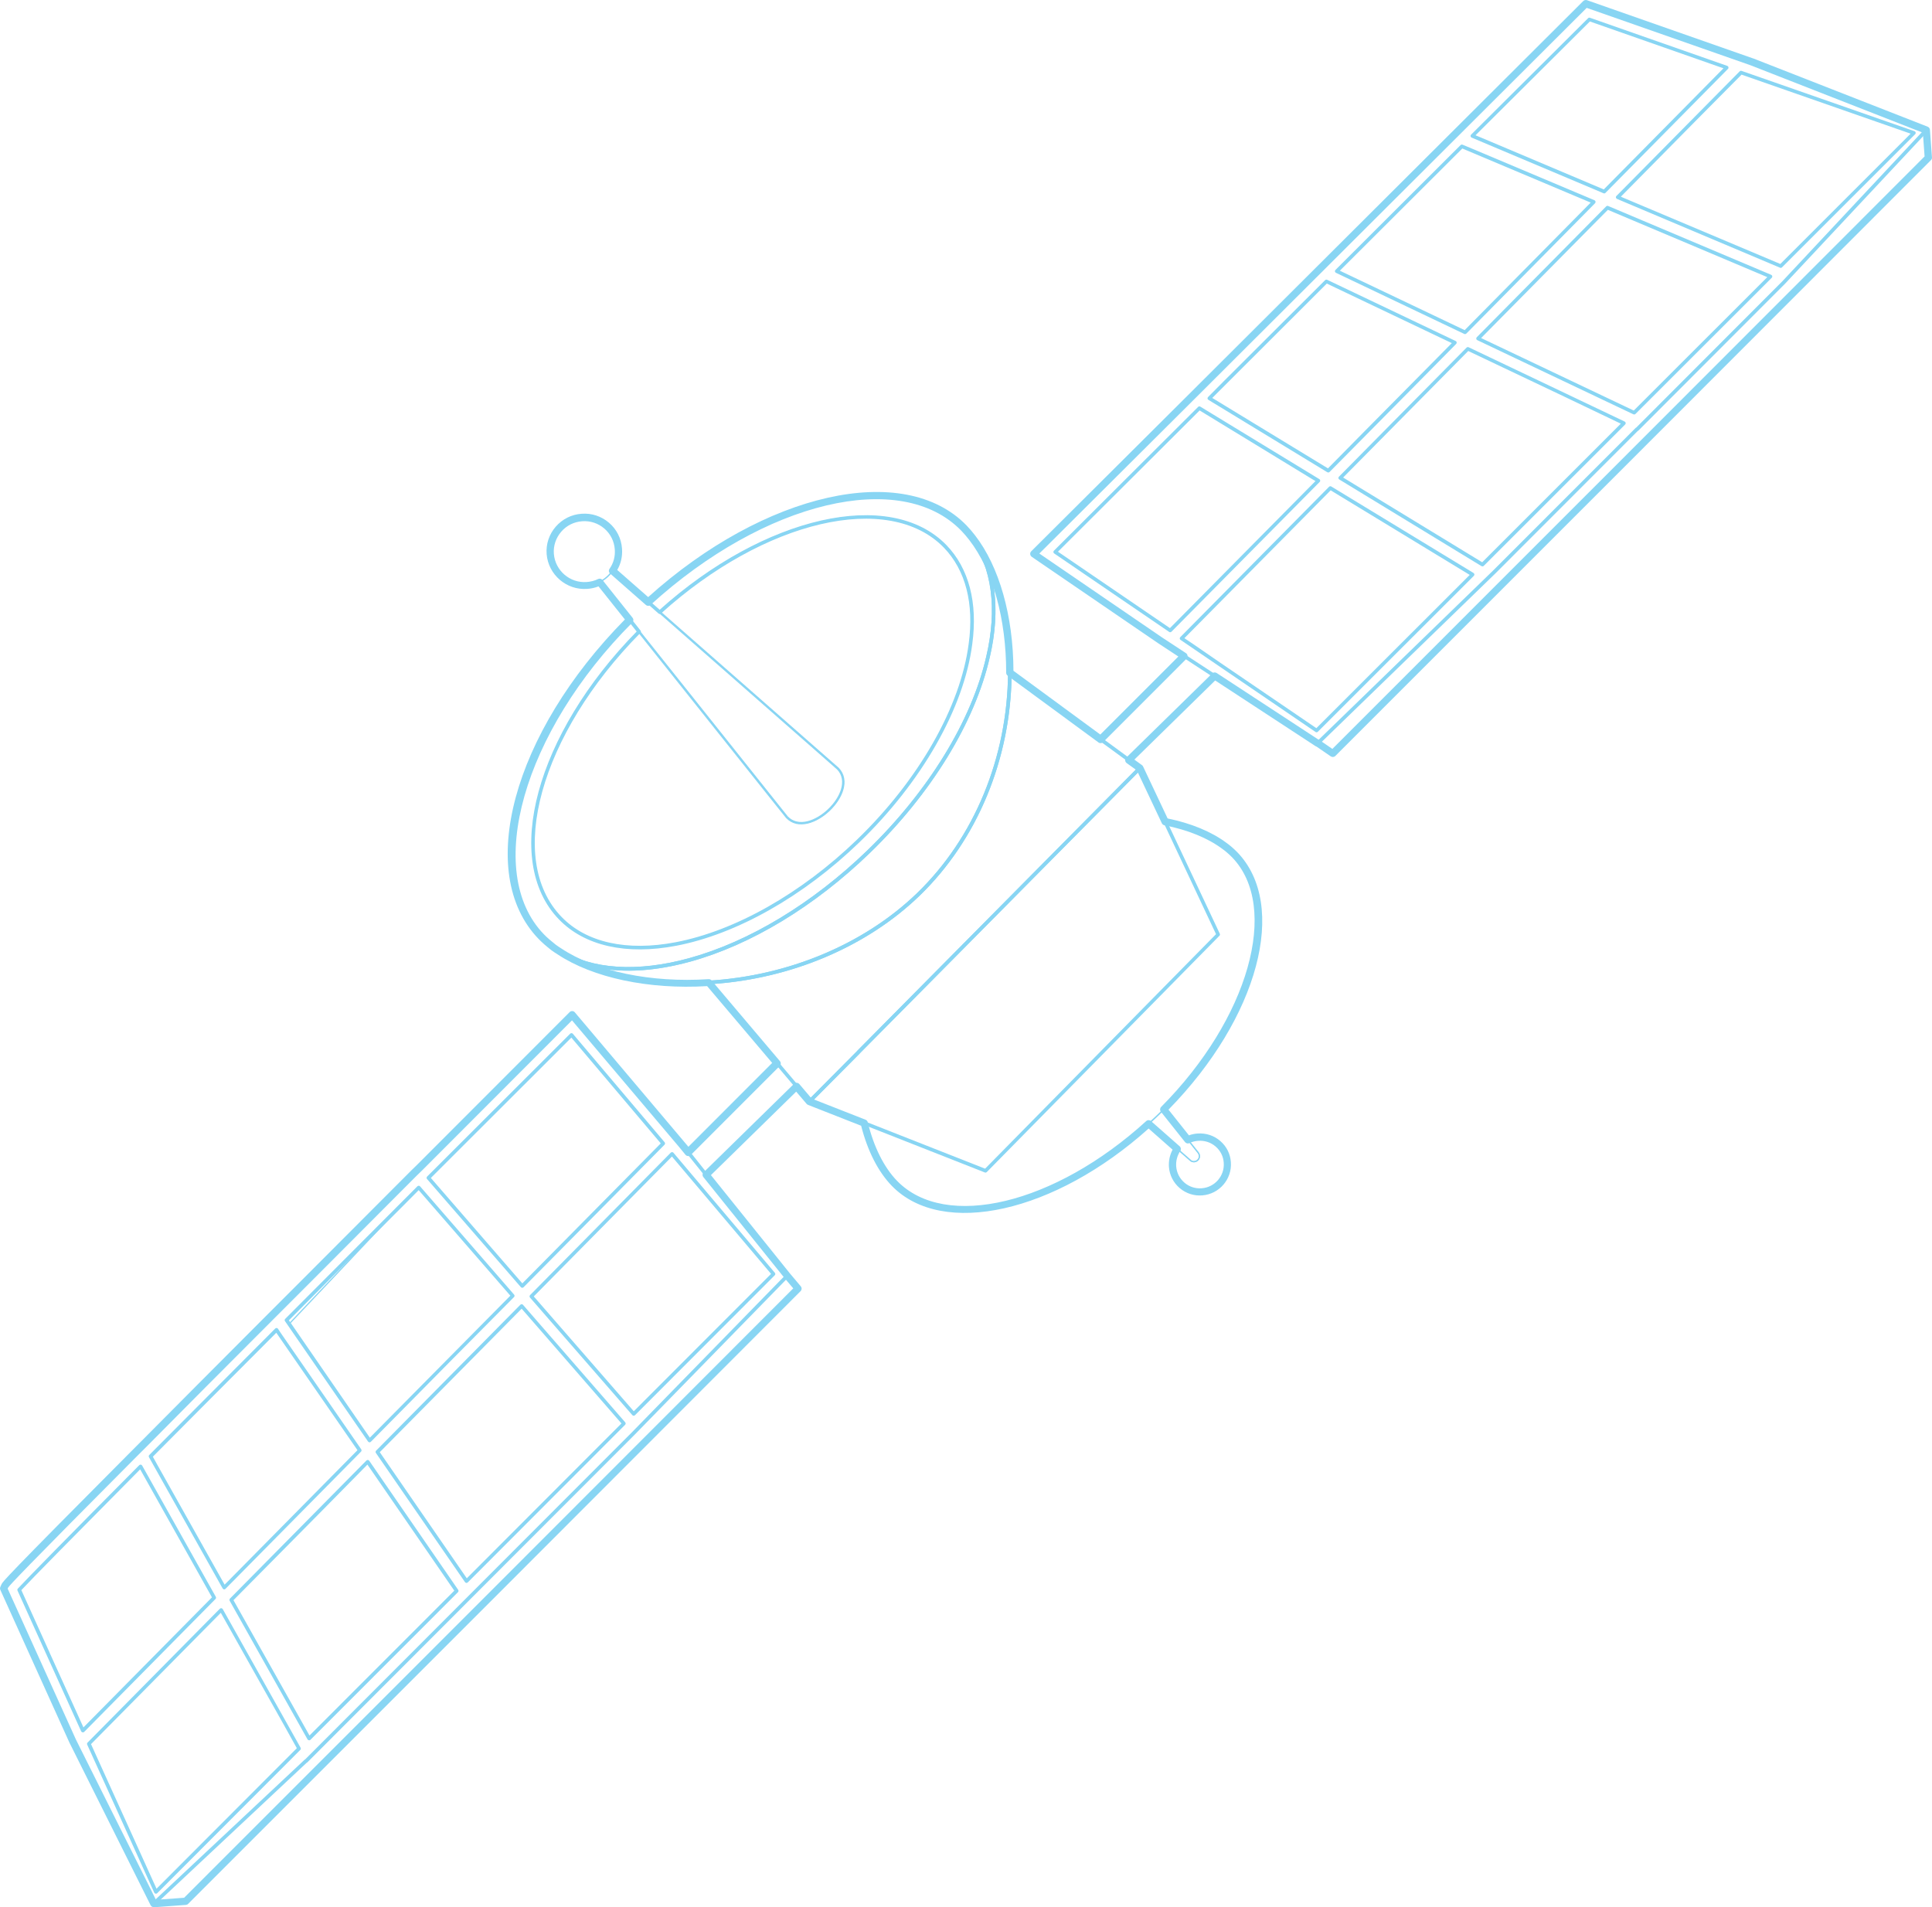 <svg width="236" height="233" viewBox="0 0 236 233" fill="none" xmlns="http://www.w3.org/2000/svg">
<g clip-path="url(#clip0_1040_734)">
<path d="M145.832 141.998C145.656 141.998 145.479 141.933 145.35 141.804L143.763 140.414L140.266 137.333C140.266 137.333 140.242 137.298 140.242 137.28C140.242 137.263 140.254 137.239 140.266 137.228C140.636 136.905 140.995 136.565 141.341 136.236L141.394 136.183C141.512 136.066 141.629 135.948 141.747 135.837C141.865 135.725 141.982 135.614 142.1 135.491C142.117 135.473 142.135 135.467 142.158 135.467C142.182 135.467 142.2 135.479 142.211 135.497L146.42 140.783C146.549 140.954 146.602 141.159 146.579 141.364C146.549 141.558 146.449 141.728 146.291 141.845C146.15 141.951 145.991 142.004 145.826 142.004L145.832 141.998ZM140.424 137.28L145.45 141.699C145.644 141.892 145.967 141.904 146.202 141.728C146.326 141.634 146.408 141.499 146.432 141.341C146.455 141.177 146.408 141.012 146.302 140.871L142.147 135.649C142.047 135.749 141.947 135.843 141.847 135.943C141.729 136.054 141.612 136.166 141.494 136.289L141.435 136.342C141.106 136.653 140.771 136.975 140.419 137.28H140.424Z" fill="#88D5F3"/>
<path d="M146.562 145.683C145.757 145.683 144.987 145.401 144.364 144.867C143.664 144.269 143.235 143.436 143.165 142.52C143.112 141.74 143.312 140.977 143.746 140.32C143.758 140.302 143.776 140.291 143.799 140.285C143.823 140.279 143.841 140.285 143.858 140.302L145.451 141.693C145.645 141.887 145.968 141.898 146.203 141.722C146.327 141.628 146.409 141.493 146.433 141.335C146.456 141.171 146.409 141.006 146.303 140.866L145.051 139.287C145.051 139.287 145.034 139.246 145.04 139.223C145.046 139.199 145.057 139.182 145.081 139.176C145.445 138.994 145.886 138.877 146.327 138.847C147.25 138.777 148.149 139.07 148.849 139.68C149.536 140.273 149.948 141.1 150.007 142.004C150.148 143.888 148.731 145.53 146.85 145.677C146.756 145.683 146.662 145.689 146.568 145.689L146.562 145.683ZM143.823 140.473C143.441 141.089 143.259 141.793 143.312 142.509C143.376 143.389 143.788 144.187 144.458 144.756C145.122 145.319 145.962 145.601 146.832 145.525C148.637 145.39 149.989 143.811 149.854 142.01C149.795 141.147 149.407 140.361 148.749 139.786C148.079 139.205 147.22 138.923 146.333 138.994C145.945 139.023 145.557 139.117 145.222 139.27L146.421 140.778C146.55 140.948 146.603 141.153 146.58 141.359C146.55 141.552 146.45 141.722 146.292 141.84C145.998 142.063 145.592 142.051 145.345 141.804L143.823 140.473Z" fill="#88D5F3"/>
<path d="M117.852 147.825C114.343 147.825 111.333 146.792 109.223 144.627C107.559 142.913 106.272 140.355 105.502 137.222C105.496 137.192 105.502 137.169 105.526 137.151C105.549 137.134 105.579 137.128 105.602 137.14L120.367 142.954L132.623 130.515L135.656 127.417L148.717 114.156L142.263 100.42C142.263 100.42 142.257 100.367 142.269 100.343C142.286 100.32 142.31 100.314 142.339 100.314C145.249 100.883 147.753 101.904 149.581 103.26C149.986 103.541 150.404 103.905 150.868 104.363C153.86 107.449 154.601 112.384 152.961 118.263C151.327 124.113 147.506 130.263 142.21 135.59C142.092 135.714 141.975 135.825 141.851 135.943C141.734 136.054 141.616 136.166 141.499 136.289L141.44 136.342C141.093 136.67 140.735 137.01 140.358 137.339C132.923 144.116 124.494 147.83 117.846 147.83L117.852 147.825ZM105.678 137.321C106.448 140.367 107.706 142.855 109.329 144.521C115.371 150.729 128.961 147.525 140.264 137.222C140.635 136.899 140.993 136.559 141.34 136.23L141.393 136.177C141.51 136.06 141.628 135.943 141.746 135.831C141.863 135.72 141.981 135.608 142.098 135.485C147.377 130.175 151.186 124.043 152.814 118.222C154.442 112.396 153.713 107.514 150.762 104.468C150.31 104.016 149.892 103.659 149.493 103.383C147.712 102.057 145.278 101.059 142.451 100.49L148.864 114.144C148.864 114.144 148.87 114.203 148.852 114.226L135.756 127.522L132.723 130.621L120.432 143.089C120.432 143.089 120.379 143.119 120.356 143.107L105.678 137.321Z" fill="#88D5F3"/>
<path d="M86.266 143.594C86.266 143.594 86.225 143.582 86.213 143.565L84.014 140.807C84.014 140.807 83.991 140.736 84.014 140.707L94.877 129.834C94.877 129.834 94.912 129.811 94.93 129.811C94.953 129.811 94.971 129.823 94.983 129.834L97.357 132.662C97.357 132.662 97.381 132.733 97.357 132.762L86.319 143.571C86.319 143.571 86.289 143.594 86.266 143.594ZM84.161 140.766L86.272 143.412L97.199 132.709L94.918 129.999L84.161 140.772V140.766Z" fill="#88D5F3"/>
<path d="M137.898 92.932C137.898 92.932 137.868 92.932 137.857 92.921L134.412 90.386C134.412 90.386 134.383 90.356 134.383 90.333C134.383 90.309 134.389 90.292 134.406 90.274L144.587 80.088C144.587 80.088 144.652 80.059 144.681 80.076L148.443 82.511C148.443 82.511 148.472 82.541 148.478 82.564C148.478 82.588 148.478 82.611 148.455 82.623L137.957 92.903C137.957 92.903 137.921 92.927 137.904 92.927L137.898 92.932ZM134.559 90.321L137.886 92.768L148.272 82.594L144.64 80.241L134.559 90.327V90.321Z" fill="#88D5F3"/>
<path d="M63.793 157.184C63.793 157.184 63.752 157.172 63.74 157.16L52.272 143.946C52.272 143.946 52.249 143.876 52.272 143.846L69.753 126.39C69.753 126.39 69.788 126.366 69.806 126.366C69.824 126.366 69.847 126.378 69.859 126.39L81.068 139.645C81.068 139.645 81.092 139.715 81.068 139.745L63.846 157.16C63.846 157.16 63.811 157.184 63.793 157.184ZM52.431 143.899L63.799 157.002L80.915 139.692L69.806 126.548L52.431 143.905V143.899Z" fill="#88D5F3"/>
<path d="M45.143 176.06H45.137C45.137 176.06 45.096 176.048 45.084 176.031L35.268 161.784C35.268 161.784 35.25 161.719 35.274 161.69C39.294 157.448 44.532 151.914 49.41 146.722L51.097 145.026C51.097 145.026 51.139 145.002 51.15 145.002C51.168 145.002 51.191 145.014 51.203 145.026L62.689 158.252C62.689 158.252 62.712 158.322 62.689 158.351L55.347 165.756L45.196 176.037C45.196 176.037 45.161 176.06 45.143 176.06ZM35.421 161.749L45.155 175.872L55.247 165.657L62.542 158.299L51.15 145.184L49.522 146.821C44.655 151.997 39.435 157.512 35.427 161.743L35.421 161.749Z" fill="#88D5F3"/>
<path d="M19.045 231.205C19.045 231.205 19.039 231.205 19.033 231.205C19.009 231.205 18.992 231.187 18.98 231.163L10.786 213.073C10.786 213.073 10.78 213.015 10.798 212.991L19.915 203.779L26.962 196.638C26.962 196.638 27.003 196.615 27.027 196.615C27.05 196.615 27.068 196.632 27.08 196.65L34.915 210.58L36.59 213.584C36.59 213.584 36.602 213.648 36.579 213.672L19.098 231.181C19.098 231.181 19.062 231.205 19.045 231.205ZM10.945 213.056L19.074 231.005L36.443 213.607L34.792 210.65L27.003 196.802L20.026 203.879L10.951 213.056H10.945Z" fill="#88D5F3"/>
<path d="M37.76 212.463C37.76 212.463 37.754 212.463 37.748 212.463C37.724 212.463 37.707 212.446 37.695 212.428L28.185 195.494C28.185 195.494 28.173 195.429 28.196 195.406L39.229 184.257L44.866 178.536C44.866 178.536 44.907 178.519 44.925 178.513C44.949 178.513 44.966 178.524 44.978 178.542L55.846 194.314C55.846 194.314 55.864 194.385 55.84 194.408L37.819 212.446C37.819 212.446 37.783 212.469 37.766 212.469L37.76 212.463ZM28.337 195.464L37.777 212.27L55.688 194.35L44.907 178.7L39.335 184.357L28.337 195.464Z" fill="#88D5F3"/>
<path d="M56.986 193.241C56.986 193.241 56.986 193.241 56.98 193.241C56.957 193.241 56.939 193.229 56.928 193.211L46.041 177.427C46.041 177.427 46.024 177.357 46.047 177.333L56.234 167.041L63.669 159.507C63.669 159.507 63.711 159.49 63.722 159.484C63.74 159.484 63.764 159.496 63.775 159.507L76.26 173.86C76.26 173.86 76.284 173.93 76.26 173.959L57.039 193.217C57.039 193.217 57.004 193.241 56.986 193.241ZM46.2 177.392L57.004 193.053L76.113 173.907L63.728 159.666L56.346 167.147L46.206 177.392H46.2Z" fill="#88D5F3"/>
<path d="M18.786 232.636C18.786 232.636 18.733 232.619 18.721 232.589C18.71 232.56 18.721 232.531 18.739 232.507L37.325 215.086C37.325 215.086 37.366 215.062 37.378 215.068L77.272 175.127L96.134 155.811C96.134 155.811 96.169 155.793 96.187 155.787C96.211 155.787 96.228 155.799 96.24 155.811L97.557 157.371C97.557 157.371 97.58 157.442 97.557 157.471L59.15 195.922L22.748 232.325C22.748 232.325 22.718 232.343 22.701 232.349L18.804 232.636H18.786ZM37.39 215.221L18.986 232.472L22.648 232.202L59.033 195.822L97.392 157.418L96.169 155.969L77.366 175.227L37.437 215.203C37.437 215.203 37.402 215.221 37.384 215.227L37.39 215.221Z" fill="#88D5F3"/>
<path d="M142.939 77.095C142.939 77.095 142.91 77.095 142.898 77.084L128.85 67.496C128.85 67.496 128.82 67.467 128.82 67.443C128.82 67.42 128.82 67.402 128.844 67.384L146.46 49.817C146.46 49.817 146.519 49.787 146.548 49.805L160.573 58.36L161.09 58.659C161.09 58.659 161.126 58.688 161.126 58.712C161.126 58.735 161.126 58.759 161.102 58.771L142.992 77.072C142.992 77.072 142.957 77.095 142.939 77.095ZM129.003 67.425L142.927 76.925L160.926 58.735L160.485 58.483L146.513 49.957L129.003 67.425Z" fill="#88D5F3"/>
<path d="M162.249 57.574C162.249 57.574 162.226 57.574 162.208 57.562L147.684 48.719C147.684 48.719 147.654 48.69 147.649 48.667C147.643 48.643 147.649 48.62 147.672 48.608L149.647 46.619L161.973 34.326C161.973 34.326 162.026 34.297 162.055 34.314L177.75 41.79C177.75 41.79 177.785 41.819 177.791 41.843C177.797 41.866 177.791 41.889 177.773 41.907L166.858 52.932L162.308 57.556C162.308 57.556 162.273 57.58 162.255 57.58L162.249 57.574ZM147.843 48.643L162.238 57.409L166.746 52.827L177.591 41.872L162.038 34.461L149.747 46.718L147.837 48.637L147.843 48.643Z" fill="#88D5F3"/>
<path d="M181.083 69.045C181.083 69.045 181.059 69.045 181.042 69.033L163.672 58.448C163.672 58.448 163.643 58.419 163.637 58.395C163.631 58.372 163.637 58.348 163.66 58.337L168.075 53.877L179.249 42.564C179.249 42.564 179.302 42.535 179.331 42.552L191.269 48.226L198.387 51.636C198.387 51.636 198.423 51.665 198.429 51.688C198.434 51.712 198.429 51.735 198.411 51.753L181.13 69.033C181.13 69.033 181.094 69.057 181.077 69.057L181.083 69.045ZM163.837 58.366L165.042 59.105L181.077 68.875L198.24 51.712L191.216 48.35L179.325 42.699L163.843 58.366H163.837Z" fill="#88D5F3"/>
<path d="M199.615 50.492C199.615 50.492 199.592 50.492 199.586 50.486L180.518 41.426C180.518 41.426 180.482 41.397 180.477 41.373C180.477 41.35 180.477 41.326 180.494 41.309L196.306 25.319C196.306 25.319 196.359 25.29 196.388 25.302L216.303 33.71C216.303 33.71 216.344 33.739 216.344 33.763C216.344 33.786 216.344 33.81 216.326 33.827L199.674 50.468C199.674 50.468 199.639 50.492 199.621 50.492H199.615ZM180.671 41.338L199.598 50.327L216.138 33.798L196.371 25.454L194.995 26.839L180.671 41.332V41.338Z" fill="#88D5F3"/>
<path d="M217.52 32.577C217.52 32.577 217.503 32.577 217.491 32.577L198.152 24.421L197.576 24.169C197.576 24.169 197.535 24.14 197.535 24.116C197.535 24.093 197.535 24.069 197.553 24.052L206.805 14.681L212.618 8.819C212.618 8.819 212.665 8.796 212.694 8.801L233.814 16.171C233.814 16.171 233.855 16.201 233.861 16.224C233.867 16.248 233.861 16.277 233.843 16.294L217.573 32.566C217.573 32.566 217.538 32.589 217.52 32.589V32.577ZM197.735 24.075L198.211 24.286L217.503 32.419L233.655 16.265L212.689 8.948L206.905 14.775L197.729 24.069L197.735 24.075Z" fill="#88D5F3"/>
<path d="M162.815 92.123C162.815 92.123 162.785 92.123 162.774 92.111L160.934 90.849C160.934 90.849 160.904 90.814 160.904 90.797C160.904 90.773 160.91 90.755 160.928 90.738L182.506 69.802L199.91 52.381C199.91 52.381 199.946 52.357 199.963 52.357L217.856 34.438L235.26 15.843C235.26 15.843 235.307 15.813 235.337 15.825C235.366 15.837 235.384 15.86 235.384 15.89L235.631 19.264C235.631 19.264 235.625 19.305 235.607 19.322L200.063 54.898L162.862 92.105C162.862 92.105 162.826 92.129 162.809 92.129L162.815 92.123ZM161.087 90.779L162.803 91.958L199.957 54.792L235.478 19.24L235.243 16.066L217.956 34.543L200.028 52.498C200.028 52.498 199.993 52.522 199.975 52.522L182.6 69.908L161.081 90.779H161.087Z" fill="#88D5F3"/>
<path d="M27.391 194.027C27.391 194.027 27.385 194.027 27.379 194.027C27.356 194.027 27.338 194.009 27.326 193.992L18.327 177.955C18.327 177.955 18.315 177.891 18.339 177.867L18.662 177.539C23.088 173.091 28.102 168.051 33.727 162.412C33.745 162.394 33.769 162.388 33.786 162.388C33.81 162.388 33.827 162.4 33.839 162.418L34.186 162.946L44.002 177.14C44.002 177.14 44.02 177.21 43.996 177.233L38.565 182.72L27.432 193.997C27.432 193.997 27.397 194.021 27.379 194.021L27.391 194.027ZM18.486 177.932L19.074 178.994L27.409 193.833L38.471 182.62L43.861 177.175L34.08 163.028L33.78 162.576C28.179 168.191 23.182 173.208 18.774 177.638L18.486 177.926V177.932Z" fill="#88D5F3"/>
<path d="M63.793 157.184C63.793 157.184 63.752 157.172 63.74 157.16L52.272 143.946C52.272 143.946 52.249 143.876 52.272 143.846L69.753 126.39C69.753 126.39 69.788 126.366 69.806 126.366C69.824 126.366 69.847 126.378 69.859 126.39L81.068 139.645C81.068 139.645 81.092 139.715 81.068 139.745L63.846 157.16C63.846 157.16 63.811 157.184 63.793 157.184ZM52.431 143.899L63.799 157.002L80.915 139.692L69.806 126.548L52.431 143.905V143.899Z" fill="#88D5F3"/>
<path d="M45.142 176.06H45.136C45.136 176.06 45.095 176.048 45.083 176.031L34.938 161.32C34.938 161.32 34.92 161.25 34.944 161.226C37.989 158.164 41.157 154.989 44.513 151.627C46.118 150.019 47.752 148.388 49.41 146.722L51.096 145.026C51.096 145.026 51.138 145.002 51.149 145.002C51.167 145.002 51.191 145.014 51.202 145.026L62.688 158.252C62.688 158.252 62.711 158.322 62.688 158.351L55.346 165.756L45.195 176.037C45.195 176.037 45.16 176.06 45.142 176.06ZM35.091 161.285L35.385 161.696L45.154 175.872L55.246 165.657L62.541 158.299L51.149 145.184L49.521 146.821C47.864 148.482 46.23 150.119 44.625 151.727C41.28 155.071 38.124 158.234 35.097 161.285H35.091Z" fill="#88D5F3"/>
<path d="M77.406 172.815C77.406 172.815 77.365 172.803 77.353 172.792L64.85 158.428C64.85 158.428 64.827 158.357 64.85 158.328L82.037 140.924C82.037 140.924 82.073 140.907 82.09 140.901C82.114 140.901 82.132 140.912 82.143 140.924L82.948 141.875L85.212 144.562L94.534 155.593C94.534 155.593 94.558 155.664 94.534 155.693L77.459 172.792C77.459 172.792 77.423 172.815 77.406 172.815ZM65.003 158.381L77.412 172.633L94.387 155.64L82.09 141.083L65.003 158.381Z" fill="#88D5F3"/>
<path d="M56.986 193.241C56.986 193.241 56.986 193.241 56.98 193.241C56.957 193.241 56.939 193.229 56.928 193.211L46.041 177.427C46.041 177.427 46.024 177.357 46.047 177.333L56.234 167.041L63.669 159.507C63.669 159.507 63.711 159.49 63.722 159.484C63.74 159.484 63.764 159.496 63.775 159.507L76.26 173.86C76.26 173.86 76.284 173.93 76.26 173.959L57.039 193.217C57.039 193.217 57.004 193.241 56.986 193.241ZM46.2 177.392L57.004 193.053L76.113 173.907L63.728 159.666L56.346 167.147L46.206 177.392H46.2Z" fill="#88D5F3"/>
<path d="M19.045 231.205C19.045 231.205 19.039 231.205 19.033 231.205C19.009 231.205 18.992 231.187 18.98 231.163L10.786 213.073C10.786 213.073 10.78 213.015 10.798 212.991L19.915 203.779L26.962 196.638C26.962 196.638 27.003 196.615 27.027 196.615C27.05 196.615 27.068 196.632 27.08 196.65L34.915 210.58L36.59 213.584C36.59 213.584 36.602 213.648 36.579 213.672L19.098 231.181C19.098 231.181 19.062 231.205 19.045 231.205ZM10.945 213.056L19.074 231.005L36.443 213.607L34.792 210.65L27.003 196.802L20.026 203.879L10.951 213.056H10.945Z" fill="#88D5F3"/>
<path d="M37.76 212.463C37.76 212.463 37.754 212.463 37.748 212.463C37.724 212.463 37.707 212.446 37.695 212.428L28.185 195.494C28.185 195.494 28.173 195.429 28.196 195.406L39.229 184.257L44.866 178.536C44.866 178.536 44.907 178.519 44.925 178.513C44.949 178.513 44.966 178.524 44.978 178.542L55.846 194.314C55.846 194.314 55.864 194.385 55.84 194.408L37.819 212.446C37.819 212.446 37.783 212.469 37.766 212.469L37.76 212.463ZM28.337 195.464L37.777 212.27L55.688 194.35L44.907 178.7L39.335 184.357L28.337 195.464Z" fill="#88D5F3"/>
<path d="M142.939 77.095C142.939 77.095 142.91 77.095 142.898 77.084L128.85 67.496C128.85 67.496 128.82 67.467 128.82 67.443C128.82 67.42 128.82 67.402 128.844 67.384L146.46 49.817C146.46 49.817 146.519 49.787 146.548 49.805L160.573 58.36L161.09 58.659C161.09 58.659 161.126 58.688 161.126 58.712C161.126 58.735 161.126 58.759 161.102 58.771L142.992 77.072C142.992 77.072 142.957 77.095 142.939 77.095ZM129.003 67.425L142.927 76.925L160.926 58.735L160.485 58.483L146.513 49.957L129.003 67.425Z" fill="#88D5F3"/>
<path d="M195.953 23.483C195.953 23.483 195.93 23.483 195.924 23.477L195.607 23.336L179.824 16.67C179.824 16.67 179.783 16.641 179.783 16.617C179.783 16.594 179.783 16.57 179.807 16.553L194.102 2.324C194.102 2.324 194.149 2.3 194.178 2.306L202.725 5.293L210.954 8.191C210.954 8.191 210.995 8.221 211.001 8.244C211.001 8.268 211.001 8.297 210.983 8.315L201.532 17.867L196.012 23.465C196.012 23.465 195.977 23.488 195.959 23.488L195.953 23.483ZM179.983 16.576L181.059 17.028L195.936 23.318L201.42 17.756L210.789 8.285L202.666 5.428L194.161 2.459L179.971 16.576H179.983Z" fill="#88D5F3"/>
<path d="M178.962 40.675C178.962 40.675 178.939 40.675 178.933 40.669L163.262 33.199C163.262 33.199 163.227 33.17 163.221 33.147C163.215 33.123 163.221 33.1 163.244 33.082L178.527 17.832C178.527 17.832 178.58 17.803 178.609 17.814L179.744 18.284L194.721 24.597C194.721 24.597 194.756 24.621 194.762 24.638C194.768 24.656 194.762 24.68 194.762 24.697L194.75 24.715C194.75 24.715 194.744 24.726 194.738 24.732L179.027 40.645C179.027 40.645 178.991 40.669 178.974 40.669L178.962 40.675ZM163.415 33.111L163.82 33.305L178.944 40.511L194.562 24.697L178.586 17.967L163.409 33.111H163.415Z" fill="#88D5F3"/>
<path d="M160.82 89.318C160.82 89.318 160.791 89.318 160.779 89.306L149.011 81.291L145.731 79.032L144.285 78.058C144.285 78.058 144.256 78.028 144.256 78.005C144.256 77.981 144.256 77.964 144.279 77.946L162.454 59.575C162.454 59.575 162.513 59.545 162.542 59.563L179.917 70.131C179.917 70.131 179.947 70.16 179.953 70.183C179.953 70.207 179.953 70.23 179.929 70.242L160.867 89.294C160.867 89.294 160.832 89.318 160.814 89.318H160.82ZM144.444 77.981L145.819 78.909L149.099 81.168L160.814 89.148L179.765 70.201L162.519 59.715L144.444 77.981Z" fill="#88D5F3"/>
<path d="M181.083 69.045C181.083 69.045 181.059 69.045 181.042 69.033L163.672 58.448C163.672 58.448 163.643 58.419 163.637 58.395C163.631 58.372 163.637 58.348 163.66 58.337L168.075 53.877L179.249 42.564C179.249 42.564 179.302 42.535 179.331 42.552L191.269 48.226L198.387 51.636C198.387 51.636 198.423 51.665 198.429 51.688C198.434 51.712 198.429 51.735 198.411 51.753L181.13 69.033C181.13 69.033 181.094 69.057 181.077 69.057L181.083 69.045ZM163.837 58.366L165.042 59.105L181.077 68.875L198.24 51.712L191.216 48.35L179.325 42.699L163.843 58.366H163.837Z" fill="#88D5F3"/>
<path d="M217.52 32.577C217.52 32.577 217.503 32.577 217.491 32.577L198.152 24.421L197.576 24.169C197.576 24.169 197.535 24.14 197.535 24.116C197.535 24.093 197.535 24.069 197.553 24.052L206.805 14.681L212.618 8.819C212.618 8.819 212.665 8.796 212.694 8.801L233.814 16.171C233.814 16.171 233.855 16.201 233.861 16.224C233.867 16.248 233.861 16.277 233.843 16.294L217.573 32.566C217.573 32.566 217.538 32.589 217.52 32.589V32.577ZM197.735 24.075L198.211 24.286L217.503 32.419L233.655 16.265L212.689 8.948L206.905 14.775L197.729 24.069L197.735 24.075Z" fill="#88D5F3"/>
<path d="M160.945 91.019C160.91 91.019 160.869 91.014 160.839 90.99L141.618 78.427L126.154 67.854C126.101 67.819 126.065 67.76 126.059 67.69C126.054 67.625 126.077 67.561 126.124 67.514L144.887 48.825L193.556 0.287C193.615 0.229 193.709 0.205 193.785 0.235L214.053 7.34C214.053 7.34 214.053 7.34 214.058 7.34L235.389 15.69C235.46 15.72 235.507 15.778 235.525 15.849C235.542 15.919 235.525 15.995 235.472 16.048L218.067 34.643L200.134 52.604C200.134 52.604 200.081 52.645 200.051 52.657L182.711 70.013L161.139 90.937C161.11 90.973 161.069 91.002 161.022 91.014C160.998 91.019 160.975 91.025 160.945 91.025V91.019ZM126.618 67.643L141.859 78.064L160.922 90.527L182.394 69.696L199.798 52.281C199.798 52.281 199.851 52.24 199.881 52.228L217.744 34.338L234.919 15.983L213.894 7.757L193.762 0.704L145.186 49.148L126.612 67.648L126.618 67.643ZM160.822 89.465C160.781 89.465 160.734 89.453 160.698 89.424L144.205 78.175C144.152 78.14 144.117 78.081 144.111 78.017C144.105 77.952 144.128 77.888 144.175 77.841L162.35 59.469C162.421 59.399 162.532 59.381 162.62 59.434L179.996 70.001C180.054 70.037 180.09 70.095 180.101 70.166C180.107 70.23 180.084 70.301 180.037 70.348L160.975 89.4C160.933 89.441 160.875 89.465 160.816 89.465H160.822ZM144.675 77.964L145.903 78.791L149.183 81.05L160.798 88.96L179.531 70.236L162.544 59.903L144.681 77.964H144.675ZM142.941 77.242C142.9 77.242 142.853 77.231 142.818 77.201L128.769 67.613C128.716 67.578 128.681 67.519 128.675 67.455C128.669 67.39 128.693 67.326 128.74 67.279L146.356 49.711C146.427 49.641 146.538 49.623 146.626 49.682L161.163 58.536C161.221 58.571 161.263 58.63 161.268 58.694C161.274 58.759 161.257 58.829 161.204 58.876L143.094 77.178C143.053 77.219 142.994 77.242 142.935 77.242H142.941ZM129.234 67.402L142.912 76.738L160.692 58.771L160.416 58.612L146.538 50.145L129.234 67.402ZM181.083 69.192C181.042 69.192 181.007 69.18 180.965 69.162L163.596 58.577C163.537 58.542 163.502 58.483 163.49 58.419C163.479 58.354 163.502 58.284 163.555 58.237L179.143 42.47C179.208 42.406 179.308 42.382 179.396 42.423L198.458 51.501C198.523 51.53 198.57 51.594 198.582 51.659C198.593 51.73 198.57 51.8 198.523 51.853L181.242 69.133C181.201 69.174 181.142 69.198 181.083 69.198V69.192ZM164.072 58.342L181.054 68.693L197.988 51.759L191.146 48.485L179.349 42.881L164.066 58.342H164.072ZM162.25 57.72C162.209 57.72 162.174 57.709 162.132 57.691L147.608 48.849C147.549 48.813 147.514 48.755 147.502 48.69C147.496 48.626 147.52 48.555 147.567 48.508L149.542 46.519L161.868 34.226C161.933 34.162 162.033 34.144 162.121 34.185L177.815 41.661C177.88 41.69 177.927 41.749 177.938 41.819C177.95 41.889 177.927 41.96 177.88 42.013L162.409 57.662C162.368 57.703 162.309 57.726 162.25 57.726V57.72ZM148.078 48.614L162.215 57.222L166.647 52.727L177.345 41.919L162.074 34.643L148.084 48.614H148.078ZM199.616 50.638C199.587 50.638 199.552 50.632 199.522 50.615L180.454 41.555C180.389 41.526 180.342 41.467 180.331 41.397C180.319 41.326 180.342 41.256 180.389 41.203L196.201 25.213C196.266 25.149 196.36 25.131 196.442 25.166L216.357 33.575C216.421 33.604 216.474 33.663 216.486 33.733C216.498 33.804 216.48 33.88 216.427 33.933L199.775 50.574C199.734 50.615 199.675 50.638 199.616 50.638ZM180.918 41.297L199.569 50.157L215.881 33.856L196.407 25.636L195.102 26.95L180.924 41.297H180.918ZM178.961 40.822C178.932 40.822 178.896 40.816 178.867 40.798L163.191 33.328C163.126 33.299 163.079 33.235 163.067 33.17C163.055 33.1 163.079 33.029 163.132 32.976L178.414 17.726C178.479 17.662 178.573 17.644 178.655 17.679L179.79 18.149L194.767 24.462C194.826 24.486 194.867 24.533 194.89 24.591C194.914 24.65 194.908 24.715 194.879 24.767C194.867 24.785 194.843 24.826 194.832 24.838L179.12 40.751C179.079 40.792 179.02 40.816 178.961 40.816V40.822ZM163.661 33.07L178.914 40.334L194.308 24.75L178.626 18.143L163.667 33.07H163.661ZM217.521 32.724C217.521 32.724 217.462 32.724 217.432 32.706L197.518 24.298C197.453 24.269 197.406 24.21 197.388 24.14C197.377 24.069 197.394 23.993 197.447 23.946L212.512 8.713C212.571 8.655 212.659 8.631 212.742 8.661L233.861 16.03C233.932 16.054 233.985 16.113 234.002 16.189C234.02 16.265 234.002 16.341 233.944 16.394L217.673 32.665C217.632 32.706 217.573 32.73 217.515 32.73L217.521 32.724ZM197.988 24.028L198.27 24.151L217.473 32.249L233.391 16.33L212.736 9.118L207.022 14.88L197.994 24.028H197.988ZM195.954 23.629C195.925 23.629 195.896 23.623 195.866 23.611L195.549 23.471L179.766 16.811C179.696 16.782 179.649 16.723 179.637 16.652C179.625 16.582 179.643 16.506 179.696 16.453L193.991 2.224C194.05 2.165 194.138 2.142 194.22 2.171L210.996 8.05C211.066 8.074 211.119 8.133 211.137 8.209C211.155 8.279 211.137 8.361 211.078 8.414L196.107 23.57C196.066 23.611 196.007 23.635 195.948 23.635L195.954 23.629ZM180.243 16.529L181.118 16.893L195.907 23.142L210.526 8.344L194.209 2.623L180.243 16.523V16.529Z" fill="#88D5F3"/>
<path d="M199.615 50.492C199.615 50.492 199.592 50.492 199.586 50.486L180.518 41.426C180.518 41.426 180.482 41.397 180.477 41.373C180.477 41.35 180.477 41.326 180.494 41.309L196.306 25.319C196.306 25.319 196.359 25.29 196.388 25.302L216.303 33.71C216.303 33.71 216.344 33.739 216.344 33.763C216.344 33.786 216.344 33.81 216.326 33.827L199.674 50.468C199.674 50.468 199.639 50.492 199.621 50.492H199.615ZM180.671 41.338L199.598 50.327L216.138 33.798L196.371 25.454L194.995 26.839L180.671 41.332V41.338Z" fill="#88D5F3"/>
<path d="M98.879 134.793H98.874C98.815 134.793 98.756 134.763 98.715 134.716L94.759 130.034L86.412 120.17C86.359 120.106 86.348 120.018 86.377 119.941C86.412 119.865 86.483 119.812 86.565 119.806C96.311 119.231 105.586 115.335 112.023 109.116C119.023 102.35 123.073 92.533 123.138 82.177C123.138 82.095 123.185 82.019 123.261 81.983C123.332 81.948 123.42 81.954 123.49 82.001L139.373 93.654C139.426 93.689 139.455 93.748 139.461 93.813C139.461 93.877 139.443 93.942 139.396 93.983L105.04 128.667C105.04 128.667 105.016 128.696 105.01 128.708L99.038 134.722C98.997 134.763 98.938 134.787 98.879 134.787V134.793ZM87.029 120.217L98.897 134.247L104.681 128.426C104.681 128.426 104.705 128.397 104.71 128.385L138.903 93.865L134.318 90.509L123.573 82.611C123.402 92.927 119.317 102.679 112.328 109.432C105.915 115.629 96.716 119.548 87.029 120.217Z" fill="#88D5F3"/>
<path d="M120.387 143.26C120.387 143.26 120.334 143.26 120.305 143.242L98.797 134.775C98.727 134.746 98.68 134.687 98.662 134.617C98.644 134.546 98.668 134.47 98.721 134.417L104.675 128.426C104.675 128.426 104.699 128.397 104.705 128.385L139.079 93.678C139.132 93.625 139.202 93.607 139.273 93.613C139.343 93.625 139.402 93.672 139.437 93.736L149.001 114.074C149.042 114.156 149.024 114.256 148.96 114.32L120.54 143.189C120.499 143.23 120.44 143.254 120.381 143.254L120.387 143.26ZM99.273 134.487L120.334 142.778L148.542 114.127L139.179 94.212L105.046 128.673C105.046 128.673 105.022 128.702 105.016 128.714L99.279 134.487H99.273Z" fill="#88D5F3"/>
<path d="M83.908 120.335C77.731 120.335 72.005 118.92 68.232 116.409C68.132 116.345 68.103 116.21 68.167 116.104C68.232 116.004 68.367 115.975 68.467 116.039C72.288 118.439 77.872 118.803 84.185 117.06C91.52 115.042 99.25 110.371 105.939 103.905C113.392 96.7 118.694 88.056 120.481 80.194C121.845 74.402 121.163 69.292 118.577 65.8C118.506 65.701 118.524 65.566 118.618 65.495C118.712 65.425 118.853 65.442 118.923 65.536C121.886 69.362 123.585 75.429 123.579 82.177C123.514 92.651 119.411 102.585 112.328 109.432C105.821 115.723 96.44 119.666 86.595 120.247C85.695 120.305 84.802 120.335 83.914 120.335H83.908ZM73.14 118.269C76.99 119.566 81.698 120.129 86.559 119.806C96.305 119.231 105.58 115.335 112.017 109.116C119.017 102.35 123.067 92.534 123.132 82.177C123.132 77.864 122.444 73.845 121.157 70.524C121.815 73.393 121.739 76.72 120.898 80.293C119.094 88.238 113.751 96.958 106.233 104.222C99.491 110.741 91.697 115.453 84.29 117.489C80.182 118.621 76.373 118.874 73.134 118.269H73.14Z" fill="#88D5F3"/>
<path d="M76.755 118.586C73.446 118.586 70.536 117.858 68.238 116.415C67.973 116.245 67.715 116.086 67.485 115.91C66.851 115.411 66.38 115.001 65.963 114.572C58.198 106.551 62.942 89.418 76.767 75.57C76.814 75.523 76.867 75.499 76.937 75.505C77.002 75.505 77.061 75.541 77.096 75.588L78.242 77.031C78.313 77.119 78.307 77.242 78.224 77.324C65.975 89.717 61.748 104.961 68.596 112.02C71.629 115.159 76.579 116.251 82.539 115.112C89.816 113.716 97.88 109.151 104.675 102.591C112.228 95.303 117.33 86.349 118.33 78.639C119 73.716 117.948 69.655 115.297 66.903C108.578 59.985 93.395 63.518 80.74 74.954C80.67 75.013 80.57 75.03 80.493 74.983C80.476 74.977 80.44 74.954 80.429 74.942L79.041 73.71C78.994 73.669 78.965 73.61 78.965 73.546C78.965 73.481 78.989 73.422 79.036 73.381C93.237 60.449 110.318 56.494 117.924 64.368C118.265 64.726 118.594 65.108 118.923 65.536C121.592 69.139 122.297 74.379 120.91 80.293C119.106 88.238 113.763 96.958 106.245 104.222C99.503 110.741 91.709 115.453 84.302 117.489C81.634 118.222 79.094 118.592 76.755 118.592V118.586ZM76.902 76.051C70.424 82.588 65.763 90.122 63.759 97.286C61.748 104.48 62.642 110.506 66.275 114.261C66.674 114.672 67.133 115.071 67.75 115.558C67.956 115.717 68.208 115.875 68.449 116.028C72.288 118.439 77.866 118.797 84.179 117.06C91.514 115.042 99.244 110.371 105.933 103.905C113.386 96.699 118.688 88.056 120.475 80.194C121.839 74.402 121.157 69.291 118.571 65.8C118.247 65.389 117.93 65.02 117.601 64.674C110.195 57.005 93.495 60.907 79.506 73.546L80.582 74.496C93.39 63.007 108.749 59.533 115.608 66.592C118.359 69.444 119.452 73.628 118.765 78.692C117.754 86.496 112.605 95.543 104.981 102.902C98.133 109.52 89.98 114.126 82.621 115.541C76.508 116.714 71.418 115.57 68.279 112.325C61.284 105.114 65.457 89.693 77.772 77.154L76.902 76.057V76.051Z" fill="#88D5F3"/>
<path d="M78.14 115.916C74.049 115.916 70.652 114.672 68.33 112.272C61.341 105.067 65.567 89.6 77.958 77.06C77.987 77.031 78.029 77.013 78.07 77.019C78.111 77.019 78.152 77.043 78.175 77.072L96.239 99.745C97.549 101.1 99.707 100.232 101.152 98.847C102.593 97.474 103.551 95.373 102.258 94.012L99.877 91.917L80.486 74.895C80.456 74.866 80.439 74.831 80.439 74.784C80.439 74.737 80.456 74.701 80.486 74.672C93.294 63.107 108.694 59.575 115.553 66.639C118.287 69.473 119.374 73.634 118.686 78.674C117.681 86.46 112.532 95.497 104.926 102.837C98.084 109.45 89.949 114.05 82.608 115.458C81.044 115.758 79.551 115.904 78.14 115.904V115.916ZM78.052 77.383C65.867 89.781 61.688 104.996 68.542 112.067C71.592 115.224 76.565 116.327 82.549 115.177C89.837 113.78 97.92 109.209 104.72 102.638C112.285 95.338 117.393 86.372 118.398 78.645C119.068 73.698 118.016 69.62 115.342 66.85C108.617 59.927 93.464 63.418 80.803 74.79L102.463 93.807C103.909 95.326 102.898 97.597 101.358 99.064C99.806 100.543 97.473 101.452 96.021 99.938L94.093 97.527L78.046 77.389L78.052 77.383Z" fill="#88D5F3"/>
<path d="M97.939 100.625C97.169 100.625 96.516 100.337 96.081 99.886L94.165 97.486L73.198 71.157C73.198 71.157 73.181 71.116 73.187 71.099C73.187 71.075 73.204 71.058 73.222 71.052C73.857 70.723 74.398 70.248 74.768 69.691C74.78 69.673 74.797 69.661 74.821 69.661C74.844 69.661 74.862 69.661 74.88 69.679L79.235 73.504L80.628 74.737L102.43 93.871C103.834 95.35 102.841 97.574 101.325 99.023C100.108 100.185 98.926 100.643 97.951 100.643L97.939 100.625ZM96.187 99.786C97.133 100.766 99.114 100.907 101.213 98.9C102.676 97.503 103.646 95.362 102.318 93.959L99.931 91.859L74.833 69.825C74.462 70.353 73.957 70.799 73.357 71.128L96.187 99.786Z" fill="#88D5F3"/>
<path d="M71.382 71.597C69.195 71.597 67.326 69.902 67.138 67.678C67.05 66.545 67.414 65.448 68.161 64.591C68.907 63.735 69.936 63.218 71.07 63.136C72.199 63.054 73.292 63.412 74.15 64.146C75.008 64.879 75.526 65.906 75.614 67.032C75.696 68.024 75.444 68.963 74.885 69.761C74.497 70.342 73.945 70.829 73.28 71.175C72.798 71.416 72.263 71.551 71.699 71.592C71.593 71.597 71.488 71.603 71.382 71.603V71.597ZM71.4 63.277C71.294 63.277 71.194 63.277 71.088 63.289C69.995 63.365 68.995 63.864 68.278 64.691C67.561 65.525 67.209 66.581 67.291 67.672C67.479 69.919 69.46 71.615 71.693 71.445C72.24 71.41 72.751 71.275 73.216 71.046C73.851 70.717 74.385 70.248 74.762 69.685C75.302 68.922 75.543 68.012 75.467 67.056C75.385 65.97 74.885 64.979 74.056 64.269C73.31 63.629 72.375 63.283 71.4 63.283V63.277Z" fill="#88D5F3"/>
<path d="M18.785 232.783C18.785 232.783 18.762 232.783 18.744 232.783C18.674 232.771 18.615 232.724 18.585 232.666L8.669 212.798L0.24 194.15C0.217 194.091 0.217 194.027 0.24 193.968L0.393 193.628C0.546 193.34 0.722 193 16.158 177.498L17.386 176.265C21.624 171.988 26.656 166.942 31.981 161.602L37.142 156.439C41.345 152.226 45.806 147.76 50.438 143.113L51.085 142.485L69.73 123.82C69.771 123.773 69.829 123.755 69.894 123.755C69.953 123.755 70.012 123.785 70.053 123.832L83.431 139.651L84.225 140.625L86.423 143.389L96.339 155.729C96.41 155.817 96.404 155.94 96.327 156.022L77.465 175.338L37.536 215.315C37.536 215.315 37.477 215.362 37.448 215.368L18.926 232.73C18.885 232.771 18.832 232.789 18.773 232.789L18.785 232.783ZM0.681 194.056L9.069 212.598L18.85 232.196L37.218 214.975C37.218 214.975 37.266 214.939 37.295 214.928L77.159 175.016L95.88 155.84L86.088 143.653L83.096 139.927L69.876 124.289L51.396 142.79L50.75 143.418C46.124 148.065 41.662 152.531 37.454 156.744L32.293 161.907C26.967 167.247 21.93 172.287 17.698 176.571L16.469 177.803C2.274 192.067 0.934 193.546 0.793 193.816L0.687 194.05L0.681 194.056ZM19.044 231.351C19.044 231.351 19.02 231.351 19.003 231.351C18.932 231.34 18.873 231.293 18.844 231.228L10.65 213.138C10.615 213.056 10.633 212.956 10.697 212.892L26.856 196.538C26.903 196.491 26.973 196.468 27.044 196.474C27.114 196.485 27.173 196.527 27.208 196.585L36.719 213.519C36.766 213.607 36.754 213.713 36.684 213.783L19.203 231.293C19.161 231.334 19.103 231.357 19.044 231.357V231.351ZM11.12 213.085L19.12 230.747L36.26 213.578L34.667 210.715L26.973 197.037L11.126 213.073L11.12 213.085ZM37.759 212.61C37.759 212.61 37.742 212.61 37.73 212.61C37.659 212.598 37.601 212.563 37.565 212.498L28.055 195.564C28.008 195.476 28.02 195.371 28.09 195.3L44.76 178.431C44.807 178.384 44.872 178.36 44.936 178.366C45.001 178.366 45.06 178.407 45.101 178.46L55.969 194.232C56.028 194.32 56.016 194.438 55.946 194.514L37.924 212.551C37.883 212.592 37.824 212.616 37.765 212.616L37.759 212.61ZM28.519 195.494L37.806 212.029L55.493 194.332L44.883 178.929L39.434 184.463L28.519 195.494ZM10.121 211.642C10.121 211.642 10.098 211.642 10.08 211.642C10.009 211.63 9.945 211.583 9.915 211.519L5.654 202.095L2.139 194.32C2.104 194.238 2.115 194.144 2.18 194.08C3.379 192.783 8.228 187.848 17.01 179C17.057 178.953 17.128 178.923 17.198 178.935C17.269 178.947 17.328 178.982 17.363 179.047L26.362 195.083C26.409 195.171 26.397 195.277 26.327 195.347L10.286 211.583C10.245 211.624 10.186 211.648 10.127 211.648L10.121 211.642ZM6.059 201.907L10.192 211.037L25.892 195.148L17.122 179.51C8.699 188.001 3.943 192.836 2.609 194.267L6.065 201.907H6.059ZM27.391 194.174C27.391 194.174 27.373 194.174 27.361 194.174C27.291 194.162 27.232 194.121 27.197 194.062L18.198 178.026C18.15 177.938 18.162 177.832 18.233 177.762L18.556 177.433C22.929 173.038 27.996 167.945 33.621 162.306C33.668 162.259 33.733 162.236 33.798 162.242C33.862 162.248 33.921 162.283 33.962 162.341L34.309 162.869L44.125 177.063C44.184 177.151 44.172 177.269 44.102 177.345L27.538 194.115C27.496 194.156 27.438 194.179 27.379 194.179L27.391 194.174ZM18.668 177.961L19.203 178.929L27.438 193.599L43.667 177.169L33.751 162.823C28.196 168.385 23.194 173.414 18.873 177.762L18.668 177.973V177.961ZM56.986 193.387C56.986 193.387 56.974 193.387 56.968 193.387C56.904 193.387 56.845 193.346 56.804 193.293L45.918 177.509C45.859 177.421 45.871 177.304 45.941 177.228L63.563 159.402C63.605 159.361 63.669 159.343 63.728 159.337C63.787 159.337 63.846 159.366 63.887 159.413L76.372 173.766C76.448 173.854 76.442 173.983 76.36 174.065L57.139 193.323C57.098 193.364 57.039 193.387 56.98 193.387H56.986ZM46.388 177.41L57.021 192.824L75.913 173.901L63.722 159.883L46.394 177.41H46.388ZM45.142 176.207C45.142 176.207 45.13 176.207 45.124 176.207C45.06 176.201 45.001 176.166 44.96 176.113L34.814 161.408C34.75 161.32 34.761 161.203 34.838 161.127C37.883 158.064 41.08 154.86 44.407 151.527L50.991 144.926C51.032 144.885 51.09 144.867 51.155 144.862C51.214 144.862 51.273 144.891 51.314 144.938L62.799 158.164C62.876 158.252 62.87 158.381 62.788 158.463L55.446 165.868L45.295 176.148C45.254 176.189 45.195 176.213 45.136 176.213L45.142 176.207ZM35.285 161.303L35.508 161.614L45.177 175.643L62.341 158.293L51.143 145.401L49.627 146.927L44.731 151.832C41.451 155.118 38.294 158.275 35.291 161.303H35.285ZM77.406 172.962H77.4C77.341 172.962 77.283 172.933 77.242 172.886L64.739 158.522C64.663 158.434 64.669 158.304 64.751 158.222L81.938 140.819C81.979 140.778 82.044 140.754 82.103 140.754C82.167 140.754 82.22 140.784 82.261 140.83L94.652 155.5C94.728 155.588 94.723 155.717 94.64 155.799L77.565 172.897C77.524 172.938 77.465 172.962 77.406 172.962ZM65.204 158.387L77.418 172.416L94.188 155.629L82.079 141.294L65.204 158.381V158.387ZM63.793 157.33H63.787C63.728 157.33 63.669 157.301 63.628 157.254L52.16 144.04C52.084 143.952 52.09 143.823 52.172 143.741L69.653 126.284C69.694 126.238 69.753 126.214 69.818 126.22C69.876 126.22 69.935 126.249 69.976 126.296L81.186 139.551C81.256 139.639 81.256 139.768 81.174 139.851L63.952 157.266C63.91 157.307 63.852 157.33 63.793 157.33ZM52.63 143.911L63.804 156.791L80.715 139.686L69.794 126.766L52.63 143.911Z" fill="#88D5F3"/>
<path d="M10.121 211.495C10.121 211.495 10.116 211.495 10.11 211.495C10.086 211.495 10.063 211.477 10.057 211.454L2.28 194.261C2.28 194.261 2.274 194.203 2.292 194.179C3.485 192.883 8.335 187.954 17.116 179.105C17.134 179.088 17.157 179.082 17.181 179.082C17.204 179.082 17.222 179.099 17.234 179.117L17.88 180.267L26.233 195.147C26.233 195.147 26.245 195.212 26.221 195.236L19.144 202.388L10.18 211.471C10.18 211.471 10.145 211.495 10.127 211.495H10.121ZM2.427 194.244L10.139 211.295L19.032 202.288L26.068 195.177L17.146 179.275C8.487 188.001 3.667 192.9 2.427 194.244Z" fill="#88D5F3"/>
<path d="M18.786 233C18.622 233 18.469 232.906 18.393 232.754L8.476 212.886L0.042 194.238C-0.011 194.121 -0.011 193.992 0.042 193.874L0.194 193.534C0.377 193.194 0.547 192.865 16 177.339L17.229 176.107C21.467 171.829 26.498 166.783 31.824 161.444L36.985 156.28C41.187 152.067 45.649 147.602 50.281 142.955L50.933 142.321L69.578 123.656C69.666 123.568 69.778 123.515 69.907 123.527C70.031 123.527 70.148 123.585 70.224 123.685L84.091 140.103L94.324 129.858L86.377 120.475C79.23 120.904 72.417 119.46 68.103 116.591C67.844 116.427 67.579 116.262 67.344 116.081C66.698 115.576 66.222 115.153 65.798 114.719C57.998 106.669 62.636 89.576 76.332 75.681L73.111 71.639C72.675 71.809 72.211 71.915 71.723 71.944C69.213 72.126 66.986 70.23 66.774 67.701C66.68 66.469 67.074 65.278 67.885 64.345C68.696 63.412 69.819 62.849 71.047 62.767C72.27 62.673 73.457 63.066 74.392 63.864C75.326 64.662 75.885 65.777 75.979 67.003C76.055 67.942 75.856 68.846 75.397 69.632L79.177 72.947C93.407 60.15 110.441 56.3 118.083 64.21C118.43 64.574 118.765 64.961 119.1 65.395C122.062 69.221 123.773 75.241 123.796 81.948L134.406 89.74L143.94 80.206L141.501 78.604L126.03 68.024C125.924 67.948 125.853 67.831 125.842 67.701C125.83 67.572 125.877 67.443 125.971 67.349L144.733 48.661L193.397 0.129C193.52 0.012 193.697 -0.029 193.856 0.024L214.123 7.129C214.123 7.129 214.134 7.129 214.14 7.129L235.471 15.479C235.63 15.544 235.736 15.69 235.748 15.855L235.995 19.229C236.006 19.358 235.959 19.481 235.865 19.569L200.321 55.145L163.12 92.352C162.967 92.504 162.732 92.522 162.555 92.404L160.821 91.213C160.78 91.201 160.745 91.184 160.71 91.166L148.437 83.133L138.567 92.803L139.49 93.472C139.549 93.513 139.596 93.572 139.631 93.642L142.629 99.991C145.498 100.578 147.978 101.605 149.8 102.96C150.212 103.248 150.647 103.623 151.123 104.099C157.418 110.588 153.721 124.354 142.735 135.567L145.233 138.706C145.562 138.583 145.921 138.507 146.285 138.483C147.308 138.407 148.301 138.73 149.071 139.405C149.835 140.068 150.288 140.977 150.353 141.98C150.511 144.058 148.942 145.883 146.855 146.041C145.856 146.123 144.88 145.806 144.11 145.155C143.334 144.492 142.864 143.571 142.788 142.556C142.741 141.816 142.894 141.1 143.235 140.455L140.307 137.873C128.857 148.153 115.138 151.24 108.948 144.885C107.279 143.166 105.98 140.631 105.192 137.533L98.709 134.986C98.644 134.957 98.58 134.916 98.533 134.863L97.257 133.367L86.841 143.565L96.505 155.594L97.816 157.148C97.963 157.325 97.951 157.583 97.792 157.741L59.386 196.192L22.983 232.595C22.907 232.671 22.807 232.713 22.701 232.724L18.804 233.012C18.804 233.012 18.781 233.012 18.769 233.012L18.786 233ZM0.923 194.056L9.27 212.51L19.051 232.102L22.489 231.85L58.774 195.564L96.899 157.401L95.841 156.151L85.919 143.805C85.778 143.629 85.789 143.371 85.954 143.219L96.993 132.41C97.081 132.322 97.192 132.275 97.322 132.287C97.445 132.287 97.557 132.346 97.639 132.44L99.144 134.212L105.733 136.799C105.868 136.852 105.968 136.964 105.998 137.104C106.744 140.15 107.99 142.632 109.589 144.275C115.496 150.342 128.857 147.132 140.013 136.964C140.178 136.811 140.431 136.811 140.601 136.964L144.099 140.044C144.263 140.191 144.298 140.431 144.175 140.613C143.805 141.177 143.628 141.828 143.675 142.497C143.734 143.271 144.093 143.981 144.692 144.492C145.28 144.996 146.027 145.231 146.797 145.173C148.401 145.049 149.606 143.653 149.483 142.051C149.436 141.282 149.083 140.584 148.501 140.079C147.908 139.563 147.149 139.317 146.356 139.375C145.98 139.399 145.603 139.498 145.298 139.651C145.11 139.745 144.886 139.692 144.757 139.528L141.806 135.819C141.665 135.643 141.683 135.391 141.836 135.233C152.516 124.495 156.401 110.811 150.494 104.727C150.059 104.292 149.659 103.952 149.283 103.688C147.508 102.368 145.074 101.382 142.235 100.825C142.1 100.795 141.983 100.707 141.924 100.578L138.879 94.129L137.627 93.226C137.521 93.15 137.457 93.032 137.445 92.903C137.433 92.774 137.486 92.645 137.574 92.557L148.072 82.277C148.219 82.13 148.448 82.107 148.625 82.224L161.086 90.38C161.133 90.392 161.174 90.409 161.215 90.439L162.755 91.495L199.692 54.546L235.095 19.111L234.884 16.212L213.817 7.968L193.82 0.962L145.345 49.312L126.958 67.625L141.983 77.9L144.869 79.795C144.98 79.865 145.051 79.988 145.063 80.118C145.074 80.247 145.027 80.382 144.939 80.475L134.759 90.662C134.606 90.814 134.359 90.838 134.182 90.703L123.091 82.553C122.979 82.47 122.909 82.335 122.909 82.201C122.914 75.594 121.269 69.679 118.394 65.965C118.077 65.554 117.765 65.19 117.436 64.85C110.083 57.233 93.401 61.206 79.471 73.898C79.306 74.05 79.053 74.05 78.883 73.898L74.527 70.072C74.357 69.925 74.327 69.673 74.457 69.491C74.944 68.799 75.168 67.971 75.097 67.103C75.021 66.111 74.568 65.213 73.816 64.568C73.064 63.923 72.1 63.606 71.112 63.682C70.113 63.752 69.208 64.204 68.555 64.961C67.903 65.718 67.579 66.68 67.656 67.672C67.826 69.714 69.619 71.257 71.665 71.105C72.164 71.07 72.634 70.952 73.058 70.741C73.246 70.647 73.469 70.7 73.598 70.864L77.272 75.476C77.413 75.652 77.395 75.904 77.237 76.063C63.894 89.43 59.05 106.516 66.439 114.144C66.833 114.549 67.285 114.942 67.897 115.423C68.103 115.582 68.338 115.728 68.579 115.881C72.805 118.692 79.517 120.082 86.553 119.625C86.695 119.613 86.83 119.672 86.918 119.777L95.27 129.641C95.417 129.817 95.406 130.075 95.247 130.233L84.384 141.106C84.296 141.194 84.179 141.247 84.049 141.235C83.926 141.229 83.808 141.171 83.732 141.077L82.939 140.109L69.872 124.659L51.562 142.99L50.91 143.623C46.283 148.265 41.822 152.736 37.619 156.949L32.459 162.113C27.133 167.452 22.096 172.492 17.864 176.776L16.629 178.008C3.092 191.609 1.129 193.71 0.988 193.968L0.929 194.097L0.923 194.056Z" fill="#88D5F3"/>
</g>
<defs>
<clipPath id="clip0_1040_734">
<rect width="236" height="233" fill="white"/>
</clipPath>
</defs>
</svg>
